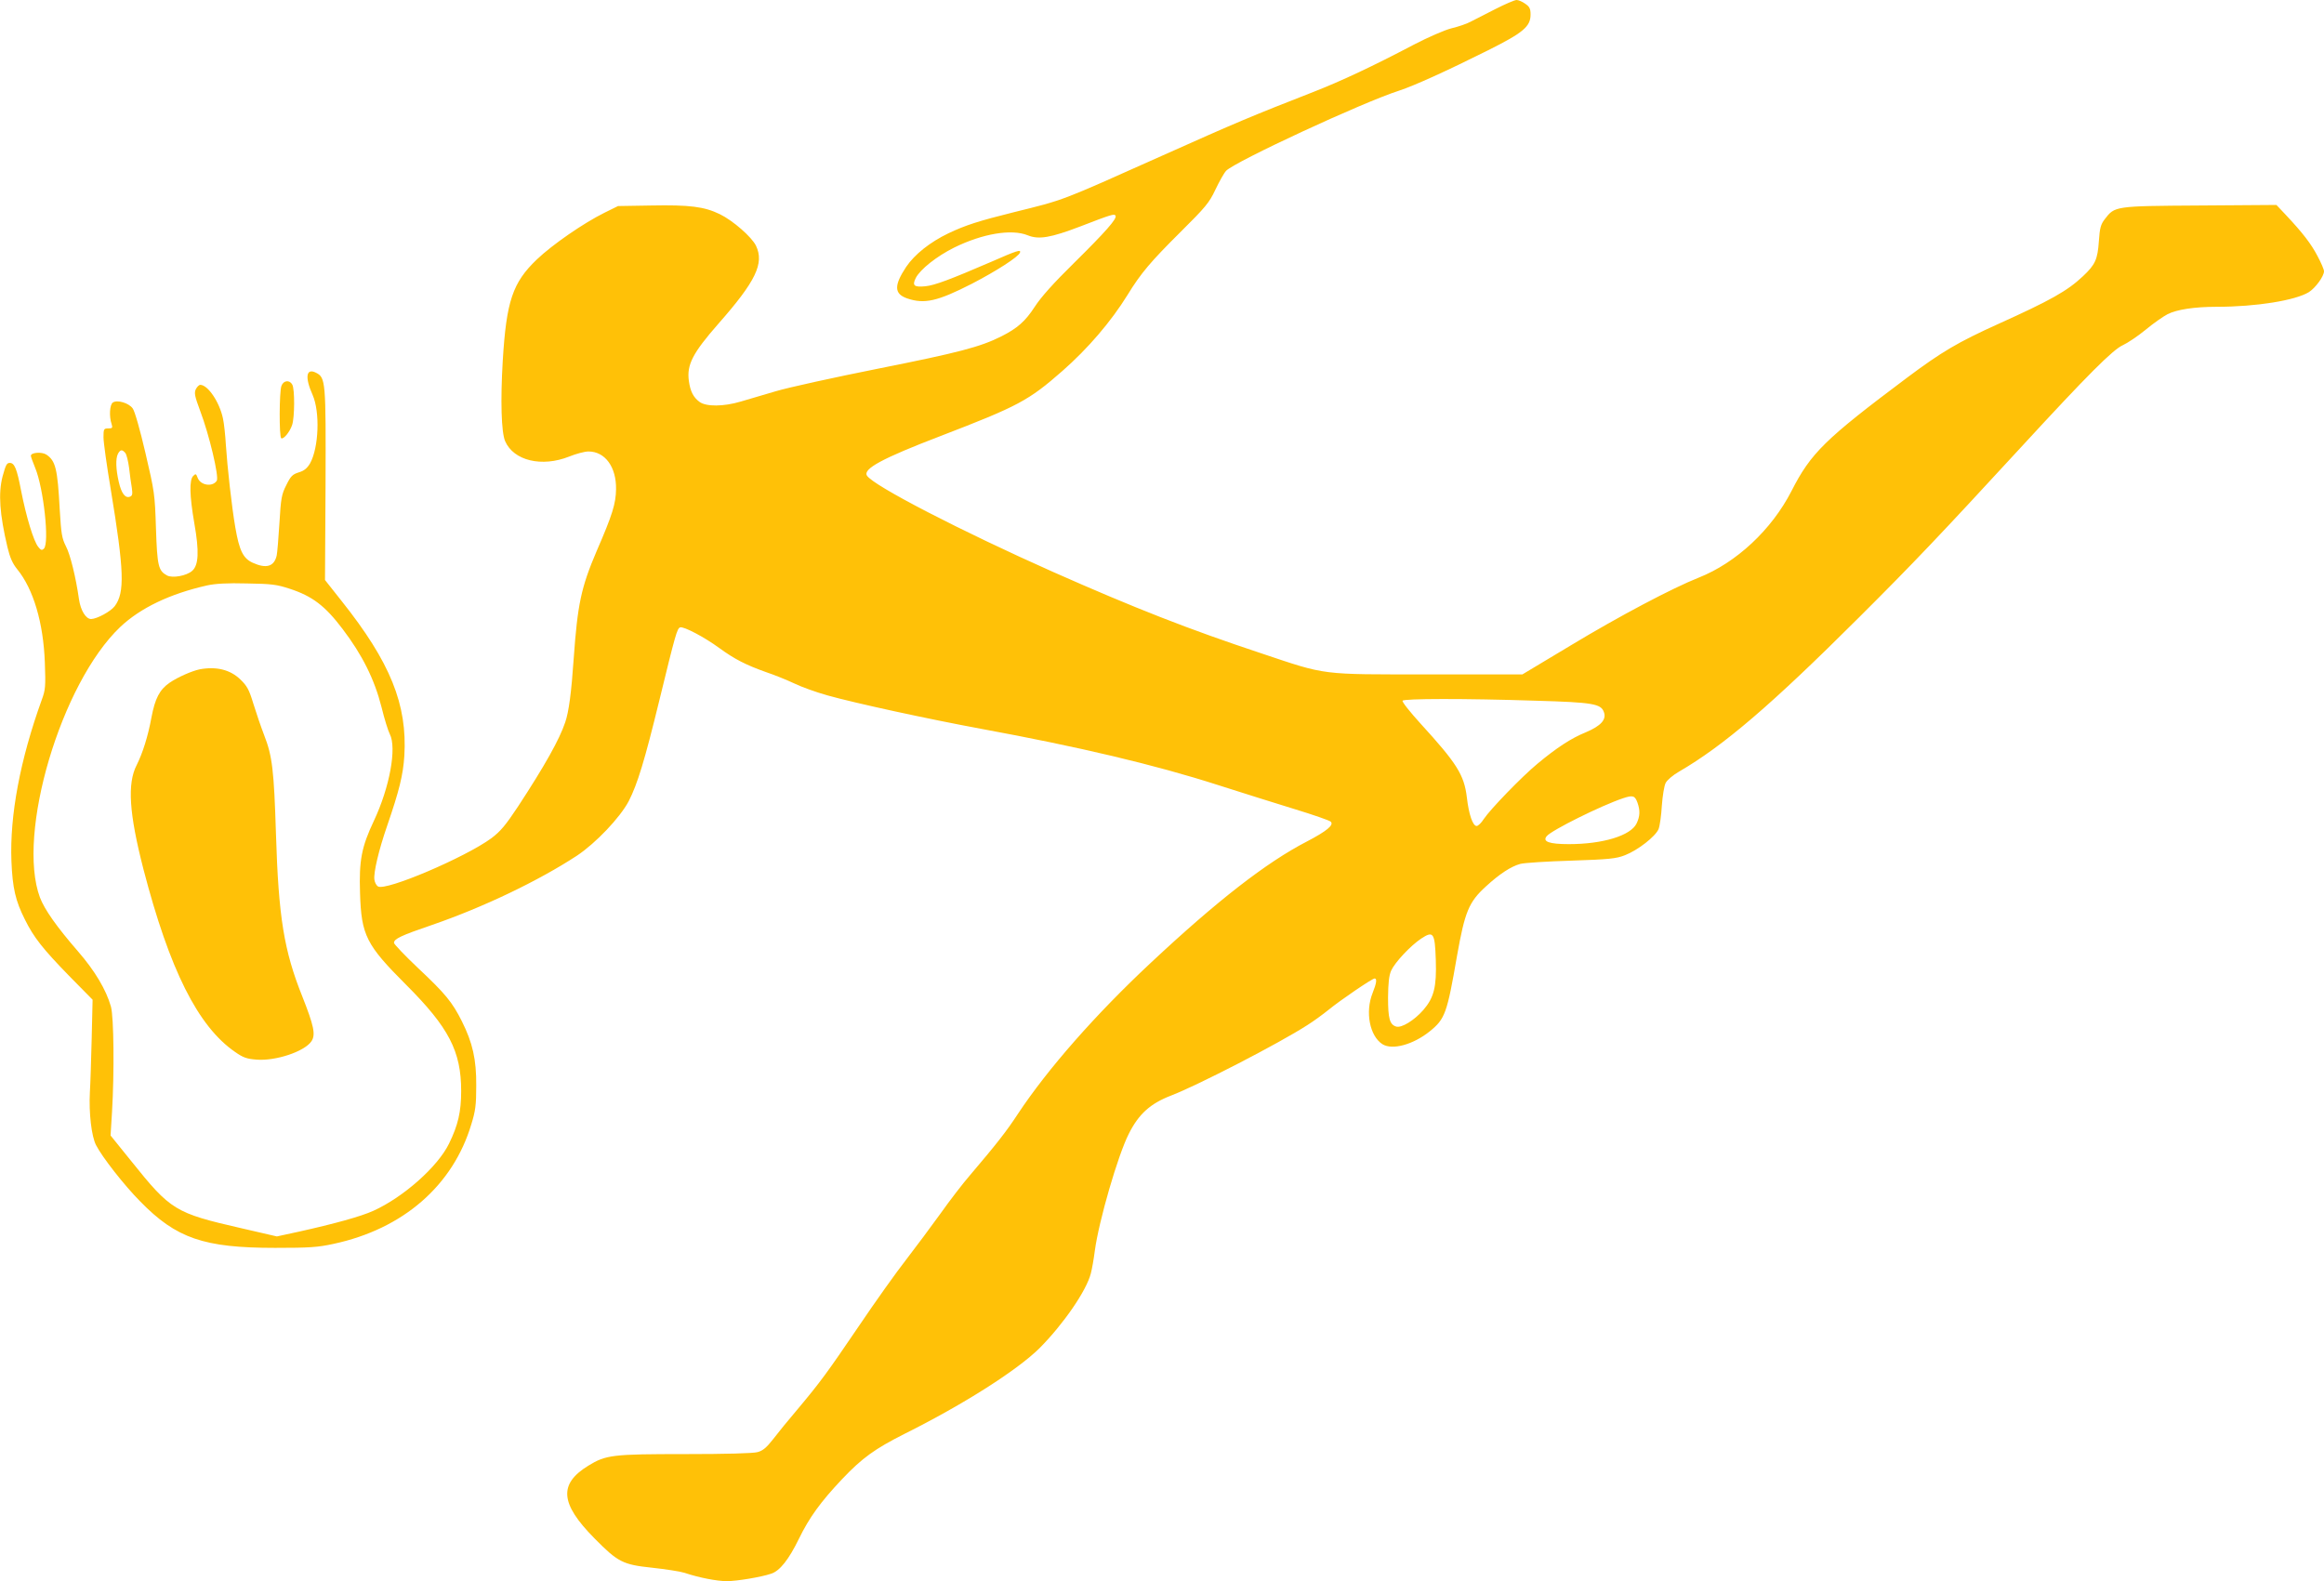 <?xml version="1.0" standalone="no"?>
<!DOCTYPE svg PUBLIC "-//W3C//DTD SVG 20010904//EN"
 "http://www.w3.org/TR/2001/REC-SVG-20010904/DTD/svg10.dtd">
<svg version="1.0" xmlns="http://www.w3.org/2000/svg"
 width="1280pt" height="871pt" viewBox="0 0 1280 871"
 preserveAspectRatio="xMidYMid meet">
<g transform="translate(0,871) scale(0.1,-0.1)"
fill="#ffc107" stroke="none">
<path d="M8234 8659 c-54 -28 -115 -59 -135 -69 -20 -11 -67 -27 -105 -36 -39
-10 -128 -49 -209 -91 -224 -118 -399 -200 -550 -259 -343 -134 -424 -168
-835 -352 -570 -255 -534 -241 -816 -311 -193 -48 -265 -71 -360 -116 -102
-49 -186 -116 -233 -185 -68 -103 -67 -149 6 -174 95 -32 166 -16 356 81 135
70 258 149 265 172 6 18 -17 11 -158 -51 -225 -97 -312 -130 -364 -135 -62 -6
-73 4 -52 46 25 48 115 119 211 167 156 77 316 104 405 68 61 -25 126 -14 291
49 173 67 186 70 193 59 10 -16 -56 -90 -228 -260 -113 -111 -182 -188 -217
-242 -52 -80 -95 -118 -184 -163 -115 -58 -238 -90 -675 -177 -245 -49 -501
-105 -570 -126 -69 -20 -154 -45 -190 -56 -94 -28 -190 -29 -227 -2 -34 25
-51 58 -59 116 -12 89 21 153 163 315 206 234 253 332 207 429 -23 48 -127
139 -199 174 -86 42 -167 52 -378 48 l-183 -3 -75 -37 c-115 -57 -286 -175
-372 -257 -134 -128 -168 -230 -188 -559 -13 -219 -8 -392 13 -442 47 -108
202 -145 353 -85 37 15 85 28 106 28 92 0 154 -86 152 -208 -1 -79 -20 -141
-107 -341 -85 -199 -105 -293 -126 -589 -13 -190 -27 -296 -47 -354 -32 -95
-112 -238 -260 -464 -69 -104 -96 -136 -146 -174 -144 -106 -583 -293 -625
-266 -9 5 -18 22 -20 38 -5 39 24 162 70 295 67 195 88 280 95 386 17 283 -77
516 -346 854 l-91 115 3 525 c2 571 1 590 -53 617 -54 27 -62 -25 -18 -123 41
-94 34 -289 -14 -376 -16 -27 -32 -41 -62 -50 -35 -11 -45 -21 -69 -70 -26
-51 -30 -72 -38 -210 -5 -84 -12 -164 -15 -178 -14 -61 -57 -74 -132 -40 -53
24 -74 67 -96 195 -20 116 -44 333 -52 455 -3 52 -10 118 -16 145 -19 90 -83
185 -125 185 -7 0 -18 -11 -25 -25 -9 -20 -5 -39 24 -117 51 -134 105 -364 92
-386 -23 -36 -89 -26 -105 15 -9 24 -11 25 -25 11 -22 -22 -20 -108 6 -259 28
-158 24 -233 -12 -264 -31 -27 -108 -41 -138 -25 -48 26 -54 52 -61 259 -6
190 -8 202 -58 416 -29 125 -59 231 -70 245 -21 30 -85 49 -109 33 -18 -11
-22 -77 -7 -120 6 -20 4 -23 -19 -23 -24 0 -26 -3 -26 -49 0 -27 18 -156 40
-287 74 -449 78 -568 22 -643 -22 -29 -97 -70 -130 -71 -29 0 -58 47 -67 109
-17 120 -48 247 -72 292 -22 44 -26 67 -34 202 -12 226 -23 269 -74 303 -25
16 -85 12 -85 -7 0 -5 11 -35 24 -67 46 -111 79 -413 48 -444 -11 -11 -17 -9
-31 9 -26 31 -67 168 -95 311 -23 120 -36 152 -62 152 -17 0 -22 -10 -40 -75
-24 -93 -16 -207 27 -389 14 -58 28 -90 54 -122 89 -109 144 -295 152 -514 5
-132 3 -151 -17 -205 -119 -330 -177 -637 -167 -890 6 -146 22 -217 74 -320
49 -99 98 -161 244 -311 l129 -131 -5 -214 c-3 -118 -7 -251 -10 -296 -6 -114
9 -243 34 -291 33 -65 154 -220 243 -310 199 -204 351 -256 743 -256 188 0
235 3 322 22 383 82 658 321 759 659 23 74 27 107 27 213 1 144 -20 236 -79
354 -53 106 -92 153 -240 292 -74 70 -134 133 -134 140 0 22 37 40 210 99 284
98 586 243 797 381 104 69 238 210 286 301 48 94 87 221 168 553 89 365 98
398 115 404 18 7 133 -53 216 -114 84 -61 144 -92 256 -132 48 -16 119 -45
157 -63 39 -19 120 -48 180 -65 157 -44 558 -131 850 -185 538 -99 957 -198
1305 -310 129 -41 318 -101 420 -132 102 -31 191 -62 199 -69 20 -18 -21 -52
-132 -110 -221 -114 -495 -327 -859 -668 -305 -285 -568 -585 -731 -831 -64
-98 -121 -170 -263 -337 -40 -46 -113 -141 -164 -213 -51 -71 -137 -186 -190
-255 -54 -69 -170 -232 -259 -364 -178 -262 -211 -307 -339 -460 -48 -56 -108
-130 -134 -164 -36 -46 -56 -63 -85 -71 -23 -7 -177 -11 -398 -11 -402 0 -437
-4 -535 -64 -164 -101 -155 -209 34 -400 130 -132 157 -145 318 -162 73 -8
153 -20 178 -28 80 -27 180 -46 233 -46 54 0 188 22 244 41 48 15 98 79 153
192 57 117 119 203 238 329 112 118 181 167 343 249 327 163 623 352 745 473
131 132 258 316 282 411 6 22 16 78 22 125 22 164 127 526 187 644 55 110 119
167 233 211 144 55 596 288 752 389 32 20 84 58 115 83 66 54 241 173 254 173
14 0 11 -25 -11 -80 -42 -105 -16 -237 54 -282 54 -34 169 -3 261 71 84 68 95
98 150 416 43 243 65 296 158 381 76 70 139 111 190 125 22 6 148 14 281 18
209 7 248 11 296 30 70 27 168 103 185 144 7 18 15 76 18 129 4 54 13 110 21
125 8 16 40 43 73 62 246 143 507 366 993 851 298 297 448 455 890 935 370
402 508 540 563 564 24 11 80 48 124 84 43 36 98 74 121 86 51 26 148 41 272
41 215 0 433 35 507 81 36 23 83 87 83 115 0 9 -16 47 -36 84 -35 67 -81 127
-176 228 l-50 53 -422 -3 c-471 -3 -468 -3 -524 -76 -22 -29 -27 -48 -32 -121
-7 -101 -20 -129 -88 -193 -86 -81 -179 -133 -467 -263 -221 -100 -311 -153
-502 -296 -451 -338 -529 -414 -636 -624 -109 -213 -304 -395 -511 -477 -146
-58 -436 -211 -706 -374 l-265 -159 -515 0 c-603 0 -559 -6 -923 116 -401 133
-699 250 -1146 448 -506 225 -992 476 -1026 531 -23 37 84 95 405 218 429 165
485 195 672 359 140 123 267 271 358 418 74 121 129 185 290 345 141 140 160
163 194 235 21 44 47 91 59 104 47 50 753 378 954 442 82 27 259 107 489 222
194 97 234 131 234 197 0 31 -5 43 -29 59 -16 12 -38 21 -48 21 -11 0 -64 -23
-119 -51z m-7544 -2444 c7 -8 16 -45 21 -82 4 -38 11 -87 15 -110 5 -35 3 -44
-10 -49 -26 -10 -47 17 -62 82 -16 70 -18 128 -4 155 13 23 23 24 40 4z m905
-748 c126 -41 196 -95 292 -222 108 -142 175 -276 214 -429 16 -66 37 -133 46
-150 39 -76 -1 -293 -87 -476 -69 -146 -83 -219 -77 -400 7 -233 34 -285 254
-505 235 -235 303 -366 303 -585 0 -114 -17 -188 -67 -290 -62 -127 -251 -295
-417 -370 -68 -31 -217 -72 -411 -115 l-120 -26 -195 45 c-367 84 -389 98
-608 371 l-113 140 8 130 c13 217 10 523 -6 580 -26 92 -88 197 -182 305 -118
136 -183 229 -209 296 -130 350 116 1180 442 1490 111 105 274 183 478 229 46
10 111 14 220 11 136 -2 165 -6 235 -29z m6865 -617 c315 -9 358 -17 374 -63
15 -41 -17 -76 -100 -111 -81 -33 -159 -84 -266 -173 -87 -72 -259 -250 -296
-305 -13 -21 -31 -38 -39 -38 -21 0 -43 62 -54 158 -15 124 -55 187 -255 406
-58 64 -103 120 -99 126 8 12 337 13 735 0z m559 -562 c15 -43 14 -74 -5 -114
-32 -67 -186 -114 -373 -114 -109 0 -147 14 -122 44 27 33 301 169 421 209 54
18 65 14 79 -25z m-1111 -866 c5 -148 -10 -208 -69 -276 -50 -57 -120 -100
-149 -91 -36 11 -45 44 -45 160 1 81 5 120 17 148 21 46 106 137 166 177 67
44 75 32 80 -118z"/>
<path d="M1100 5023 c-43 -9 -121 -43 -166 -74 -55 -38 -80 -86 -100 -192 -19
-103 -48 -195 -81 -261 -53 -102 -42 -267 37 -574 144 -554 300 -866 505
-1007 44 -31 65 -38 117 -42 106 -9 267 45 304 102 23 36 13 84 -51 246 -101
252 -131 437 -145 894 -11 352 -20 430 -65 545 -18 47 -45 126 -60 175 -23 76
-34 96 -70 131 -56 55 -133 74 -225 57z"/>
<path d="M1550 6584 c-12 -31 -13 -281 -1 -288 12 -8 47 34 60 73 14 42 15
196 1 222 -15 28 -49 24 -60 -7z"/>
</g>
</svg>
